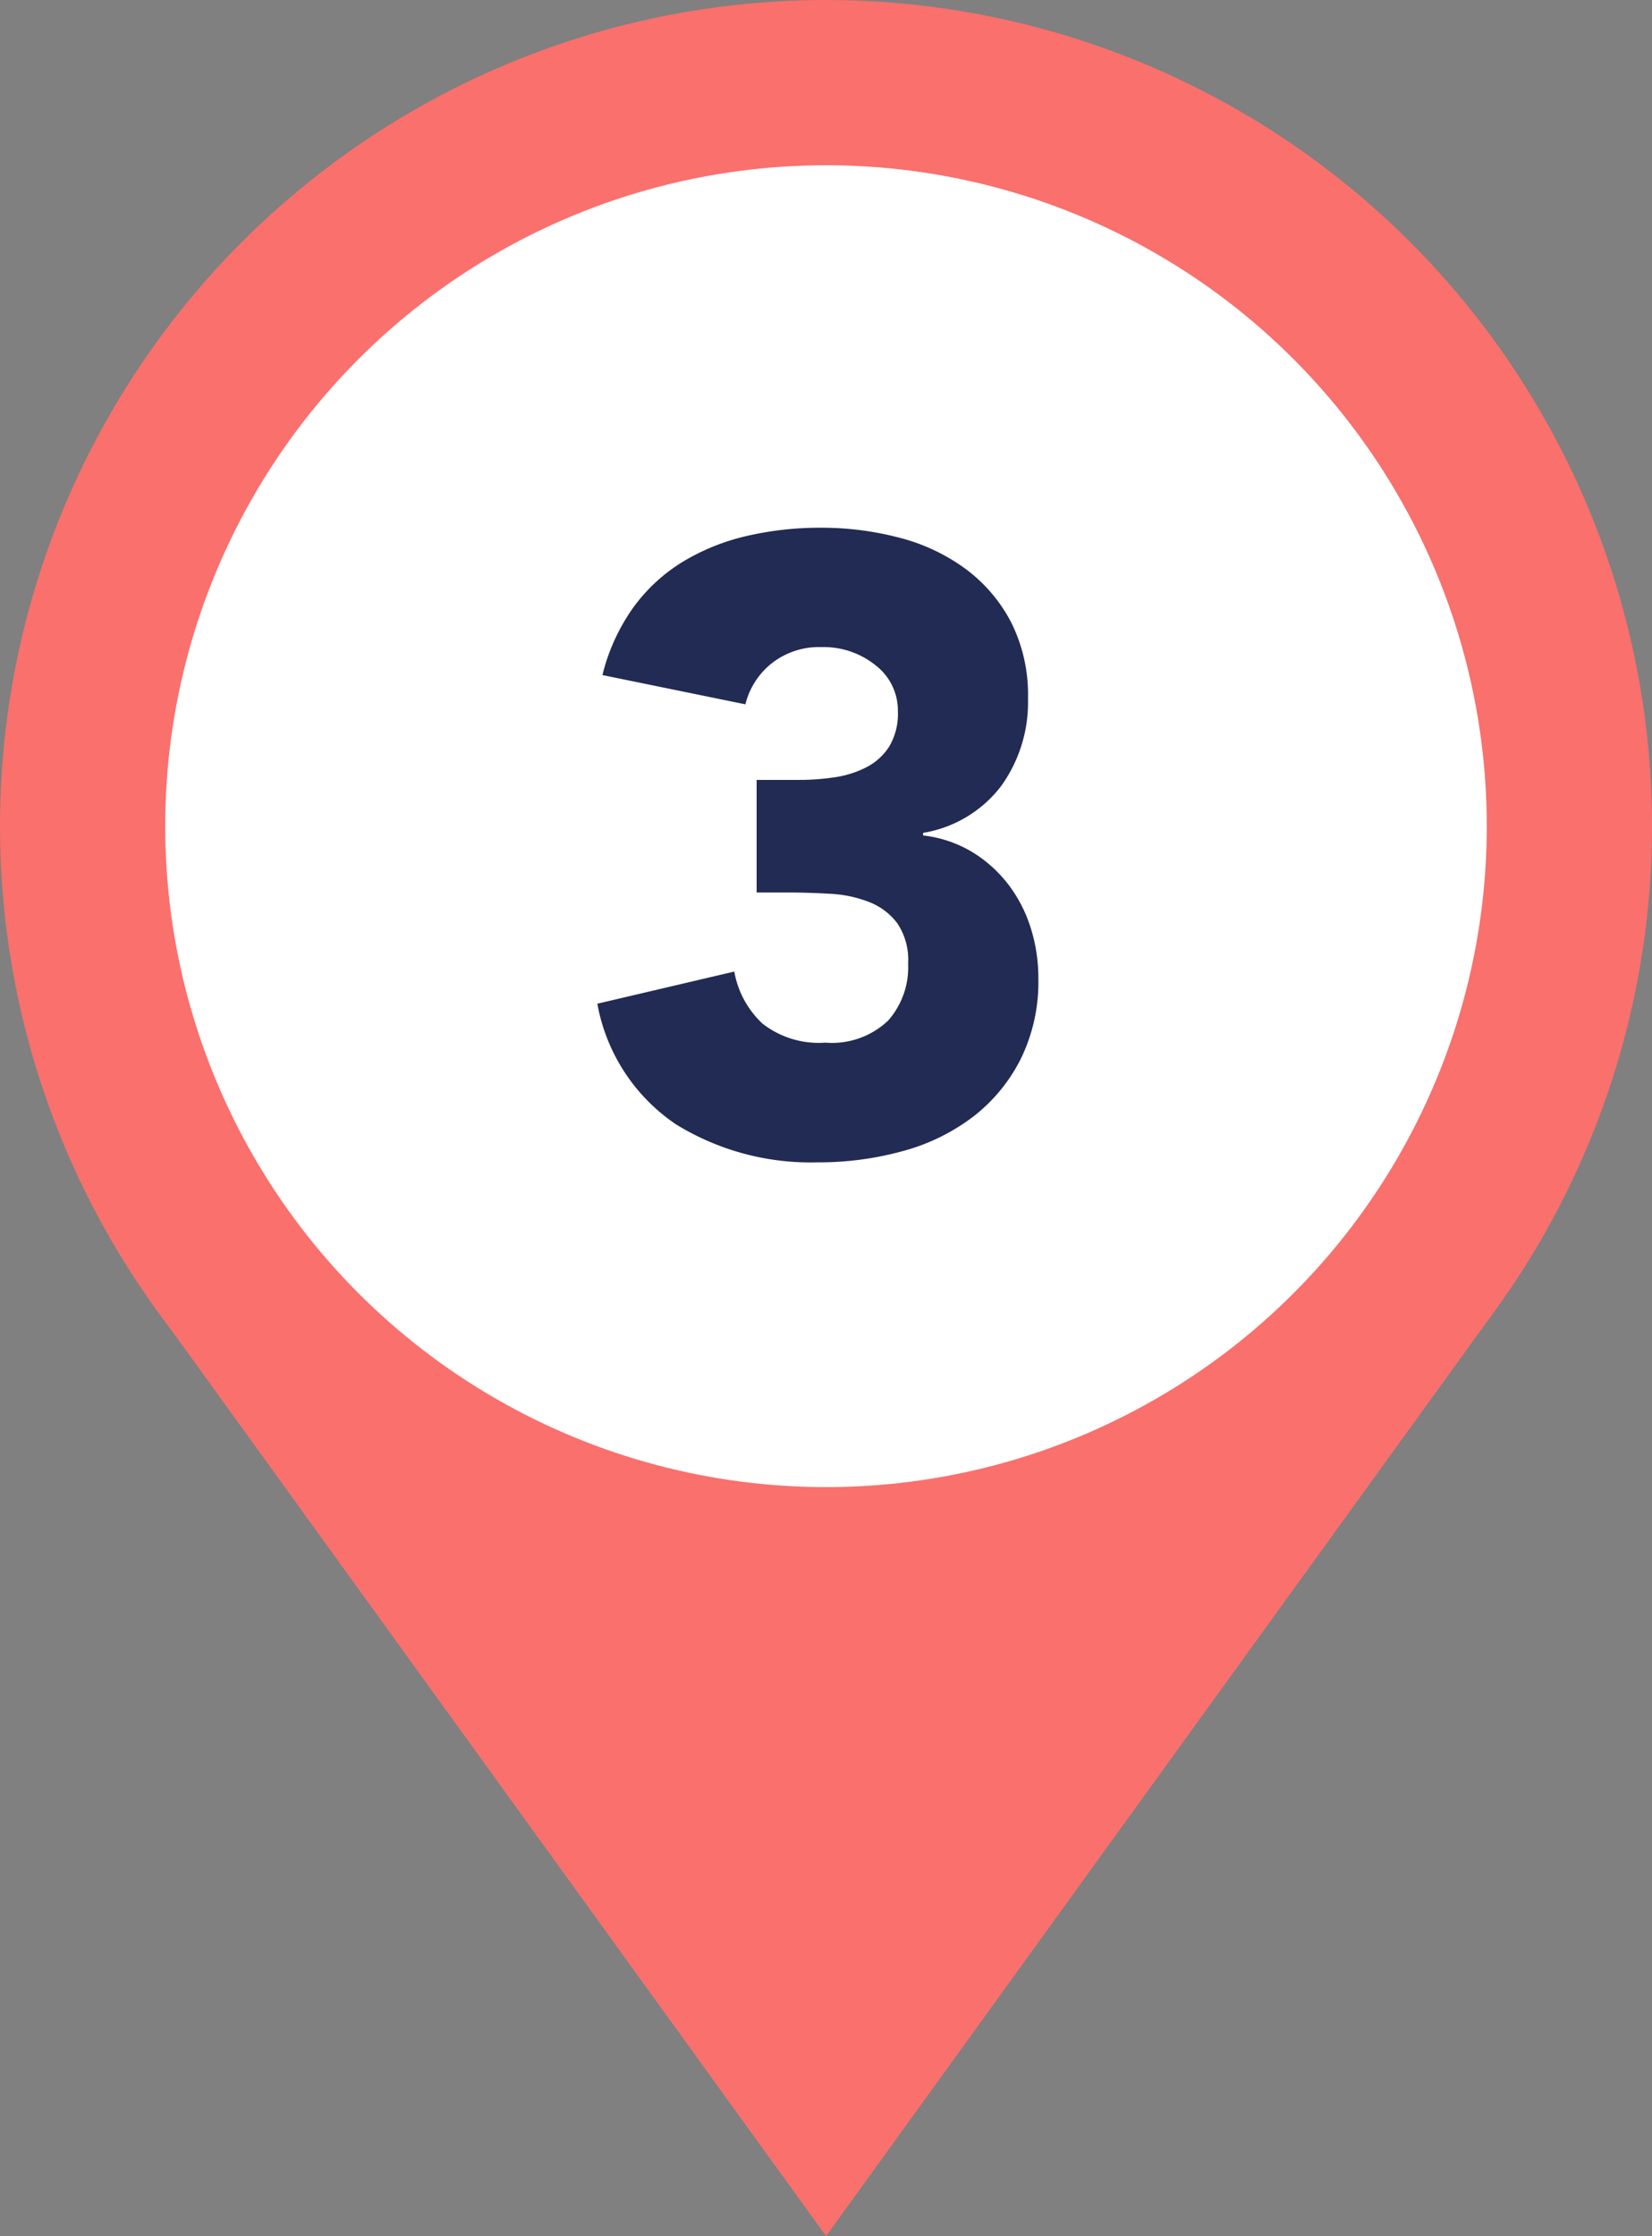 <svg xmlns="http://www.w3.org/2000/svg" width="35.986" height="48.701" viewBox="0 0 35.986 48.701"><rect x="0" y="0" width="35.986" height="48.701" fill="#808080" stroke="none"/><g data-name="Group 257" transform="translate(-304.506 -3059.736)"><circle data-name="Ellipse 129" cx="17.993" cy="17.993" r="17.993" transform="translate(304.506 3059.736)" fill="#f9706d"/><path data-name="Path 1107" d="M322.5 3077.729l-14.605 10.5 14.605 20.205 14.606-20.205z" fill="#f9706d"/><circle data-name="Ellipse 130" cx="14.394" cy="14.394" r="14.394" transform="translate(308.105 3063.335)" fill="#fff"/></g><path data-name="Path 1137" d="M16.482 16.985h.925a5.211 5.211 0 0 0 .774-.057 2.209 2.209 0 0 0 .689-.217 1.286 1.286 0 0 0 .5-.453 1.39 1.39 0 0 0 .189-.765 1.242 1.242 0 0 0-.481-1 1.8 1.8 0 0 0-1.18-.4 1.662 1.662 0 0 0-1.095.359 1.644 1.644 0 0 0-.566.887l-3.114-.637a4.289 4.289 0 0 1 .68-1.482 3.742 3.742 0 0 1 1.079-.991 4.75 4.75 0 0 1 1.388-.557 7.049 7.049 0 0 1 1.612-.179 6.657 6.657 0 0 1 1.708.217 4.192 4.192 0 0 1 1.444.68 3.4 3.4 0 0 1 .991 1.161 3.518 3.518 0 0 1 .368 1.661 3.121 3.121 0 0 1-.585 1.907 2.682 2.682 0 0 1-1.7 1.019v.057a2.645 2.645 0 0 1 1.067.359 2.88 2.88 0 0 1 .783.7 3.061 3.061 0 0 1 .491.944 3.617 3.617 0 0 1 .17 1.114 3.8 3.8 0 0 1-.387 1.756 3.67 3.67 0 0 1-1.038 1.255 4.445 4.445 0 0 1-1.529.746 6.877 6.877 0 0 1-1.859.245 5.588 5.588 0 0 1-3.086-.831 4.035 4.035 0 0 1-1.708-2.624l2.983-.7a2.034 2.034 0 0 0 .614 1.133 1.989 1.989 0 0 0 1.369.415 1.775 1.775 0 0 0 1.369-.481 1.753 1.753 0 0 0 .435-1.241 1.428 1.428 0 0 0-.236-.878 1.41 1.41 0 0 0-.614-.463 2.714 2.714 0 0 0-.849-.179q-.472-.028-.944-.028h-.657z" fill="#212b53"/></svg>